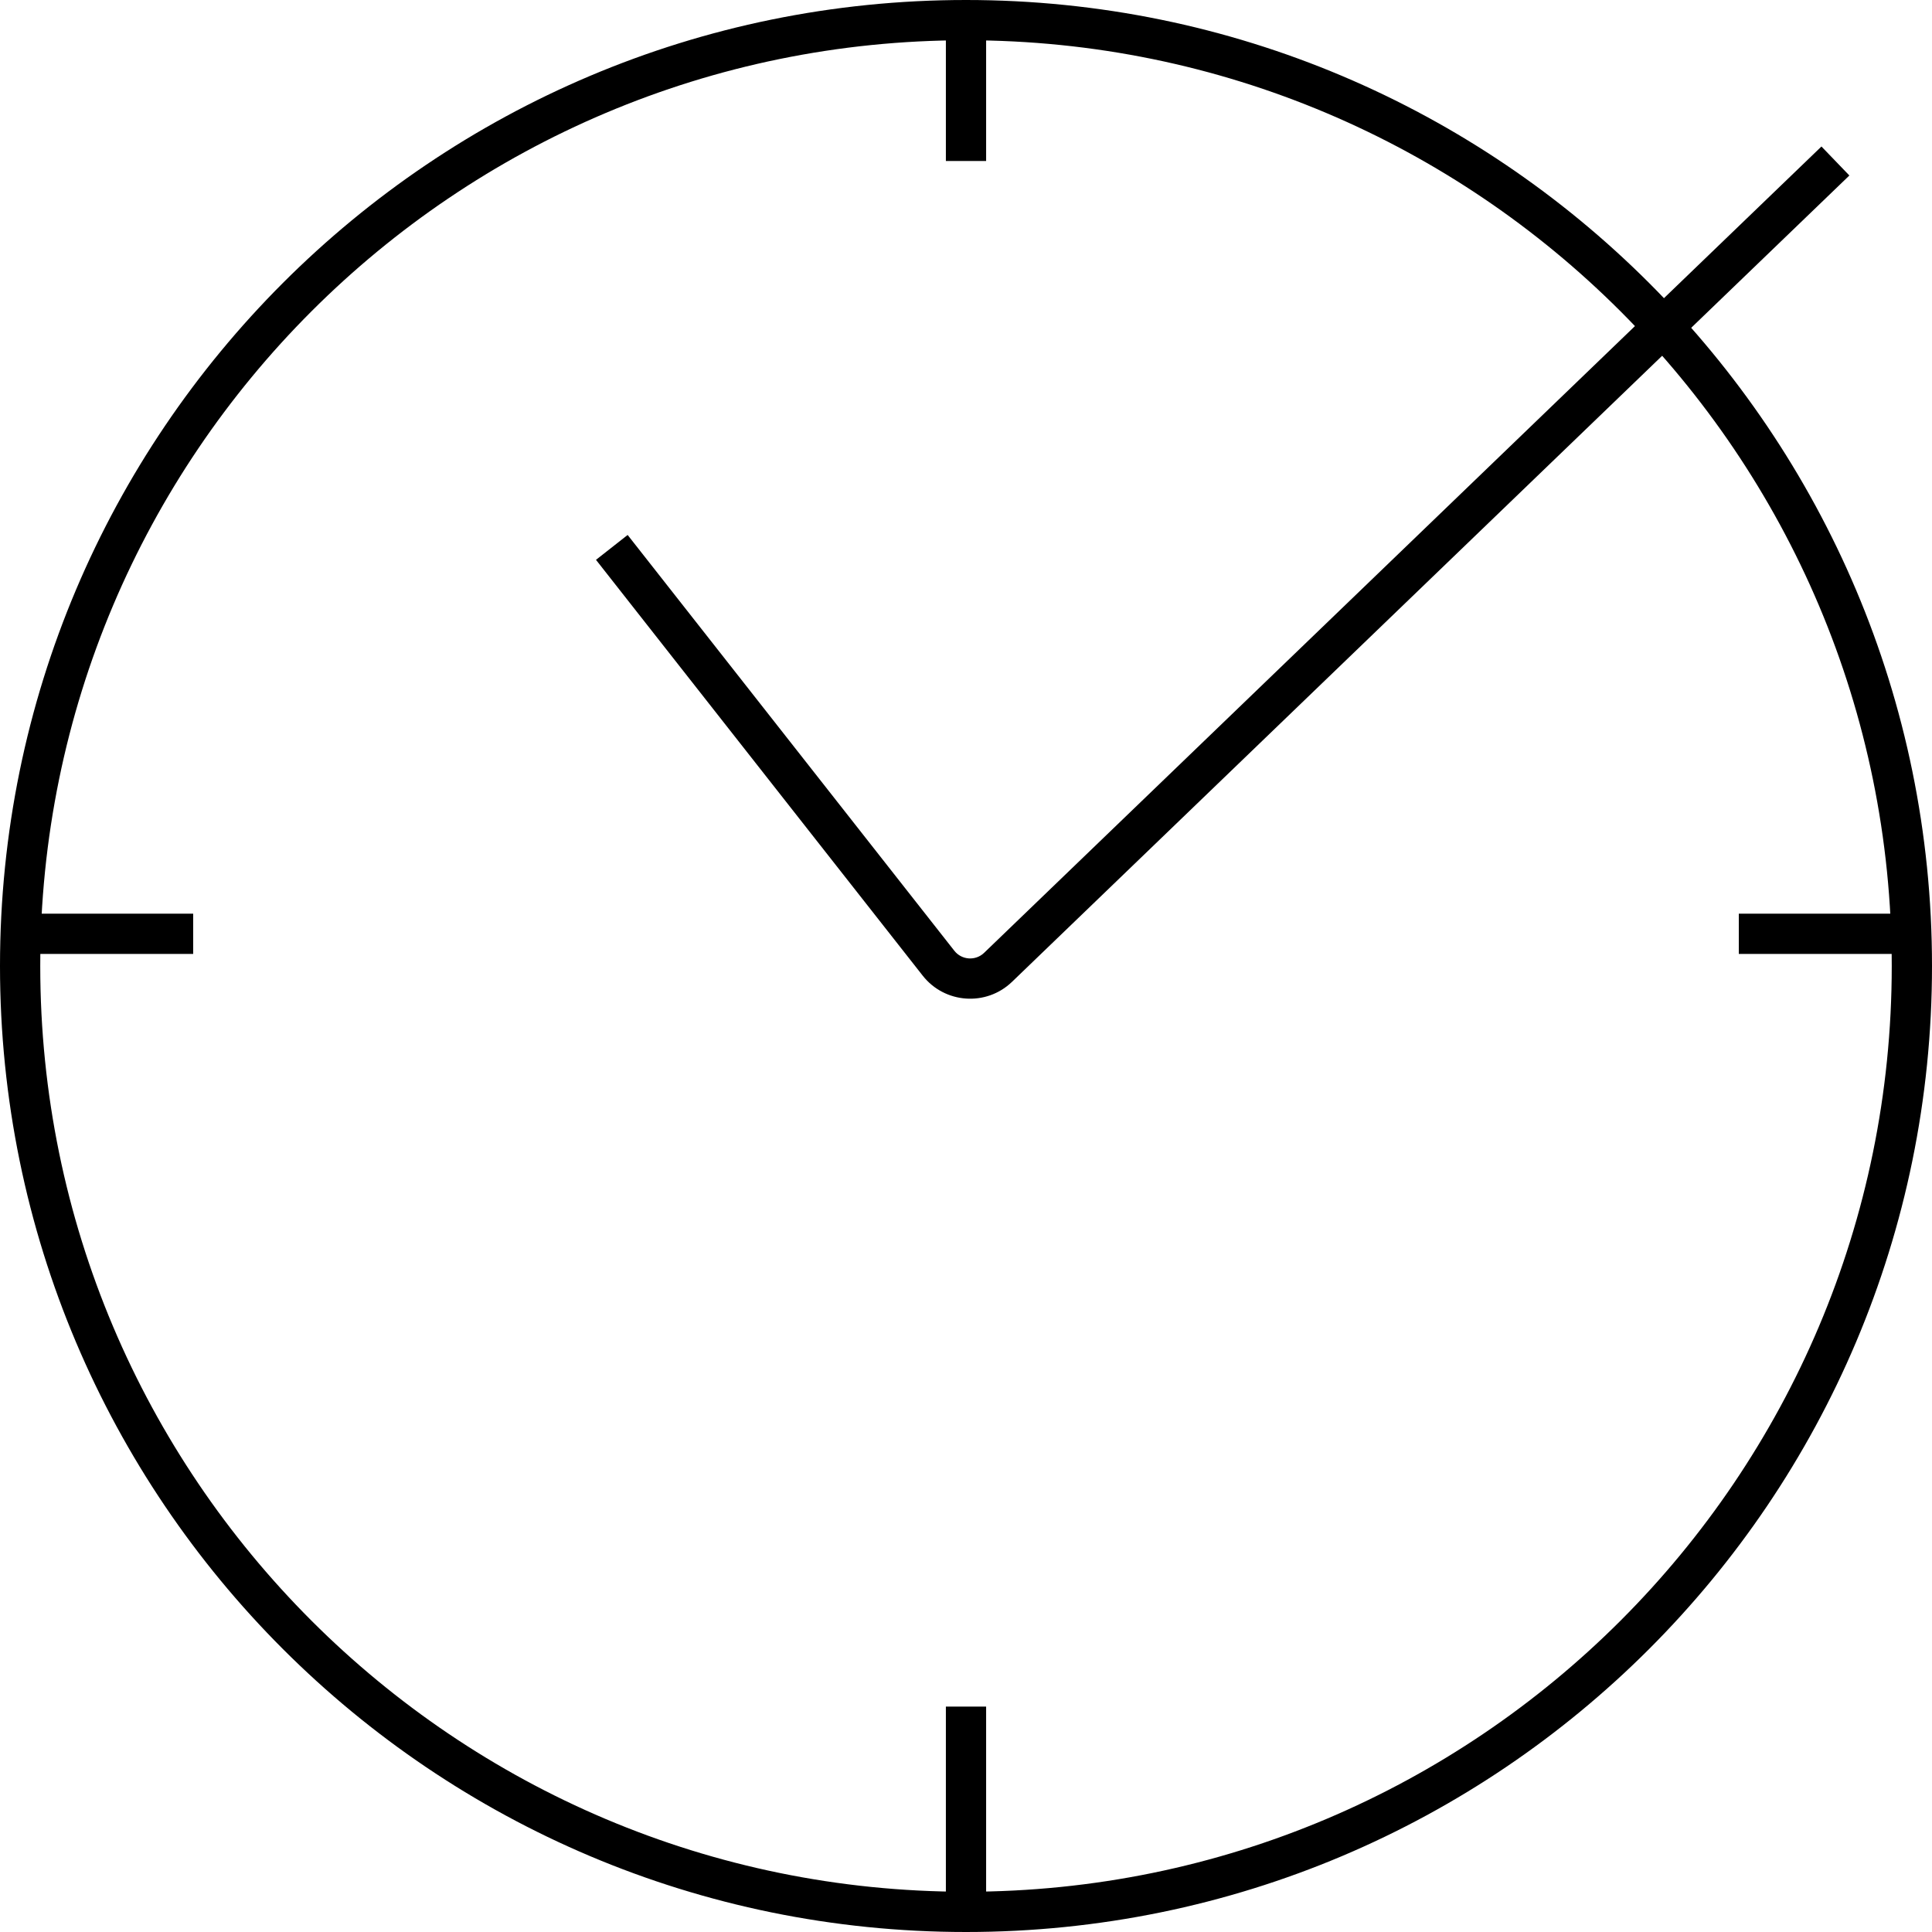 <svg width="512" height="512" viewBox="0 0 512 512" fill="none" xmlns="http://www.w3.org/2000/svg">
<path fill-rule="evenodd" clip-rule="evenodd" d="M256 501.333C391.494 501.333 501.333 391.494 501.333 256C501.333 120.506 391.494 10.667 256 10.667C120.506 10.667 10.667 120.506 10.667 256C10.667 391.494 120.506 501.333 256 501.333ZM256 512C397.385 512 512 397.385 512 256C512 114.615 397.385 0 256 0C114.615 0 0 114.615 0 256C0 397.385 114.615 512 256 512Z" fill="black"/>
<path fill-rule="evenodd" clip-rule="evenodd" d="M490.102 46.508L268.2 260.191C261.378 266.761 250.373 265.999 244.521 258.551L157.943 148.361L166.33 141.771L252.908 251.961C254.859 254.444 258.527 254.698 260.801 252.508L482.704 38.824L490.102 46.508Z" fill="black"/>
<path fill-rule="evenodd" clip-rule="evenodd" d="M250.667 42.666V8.533H261.333V42.666H250.667Z" fill="black"/>
<path fill-rule="evenodd" clip-rule="evenodd" d="M460.802 242.134H503.469V252.801H460.802V242.134Z" fill="black"/>
<path fill-rule="evenodd" clip-rule="evenodd" d="M261.333 452.266V503.466H250.667V452.266H261.333Z" fill="black"/>
<path fill-rule="evenodd" clip-rule="evenodd" d="M51.195 252.801H8.529V242.134H51.195V252.801Z" fill="black"/>
</svg>
